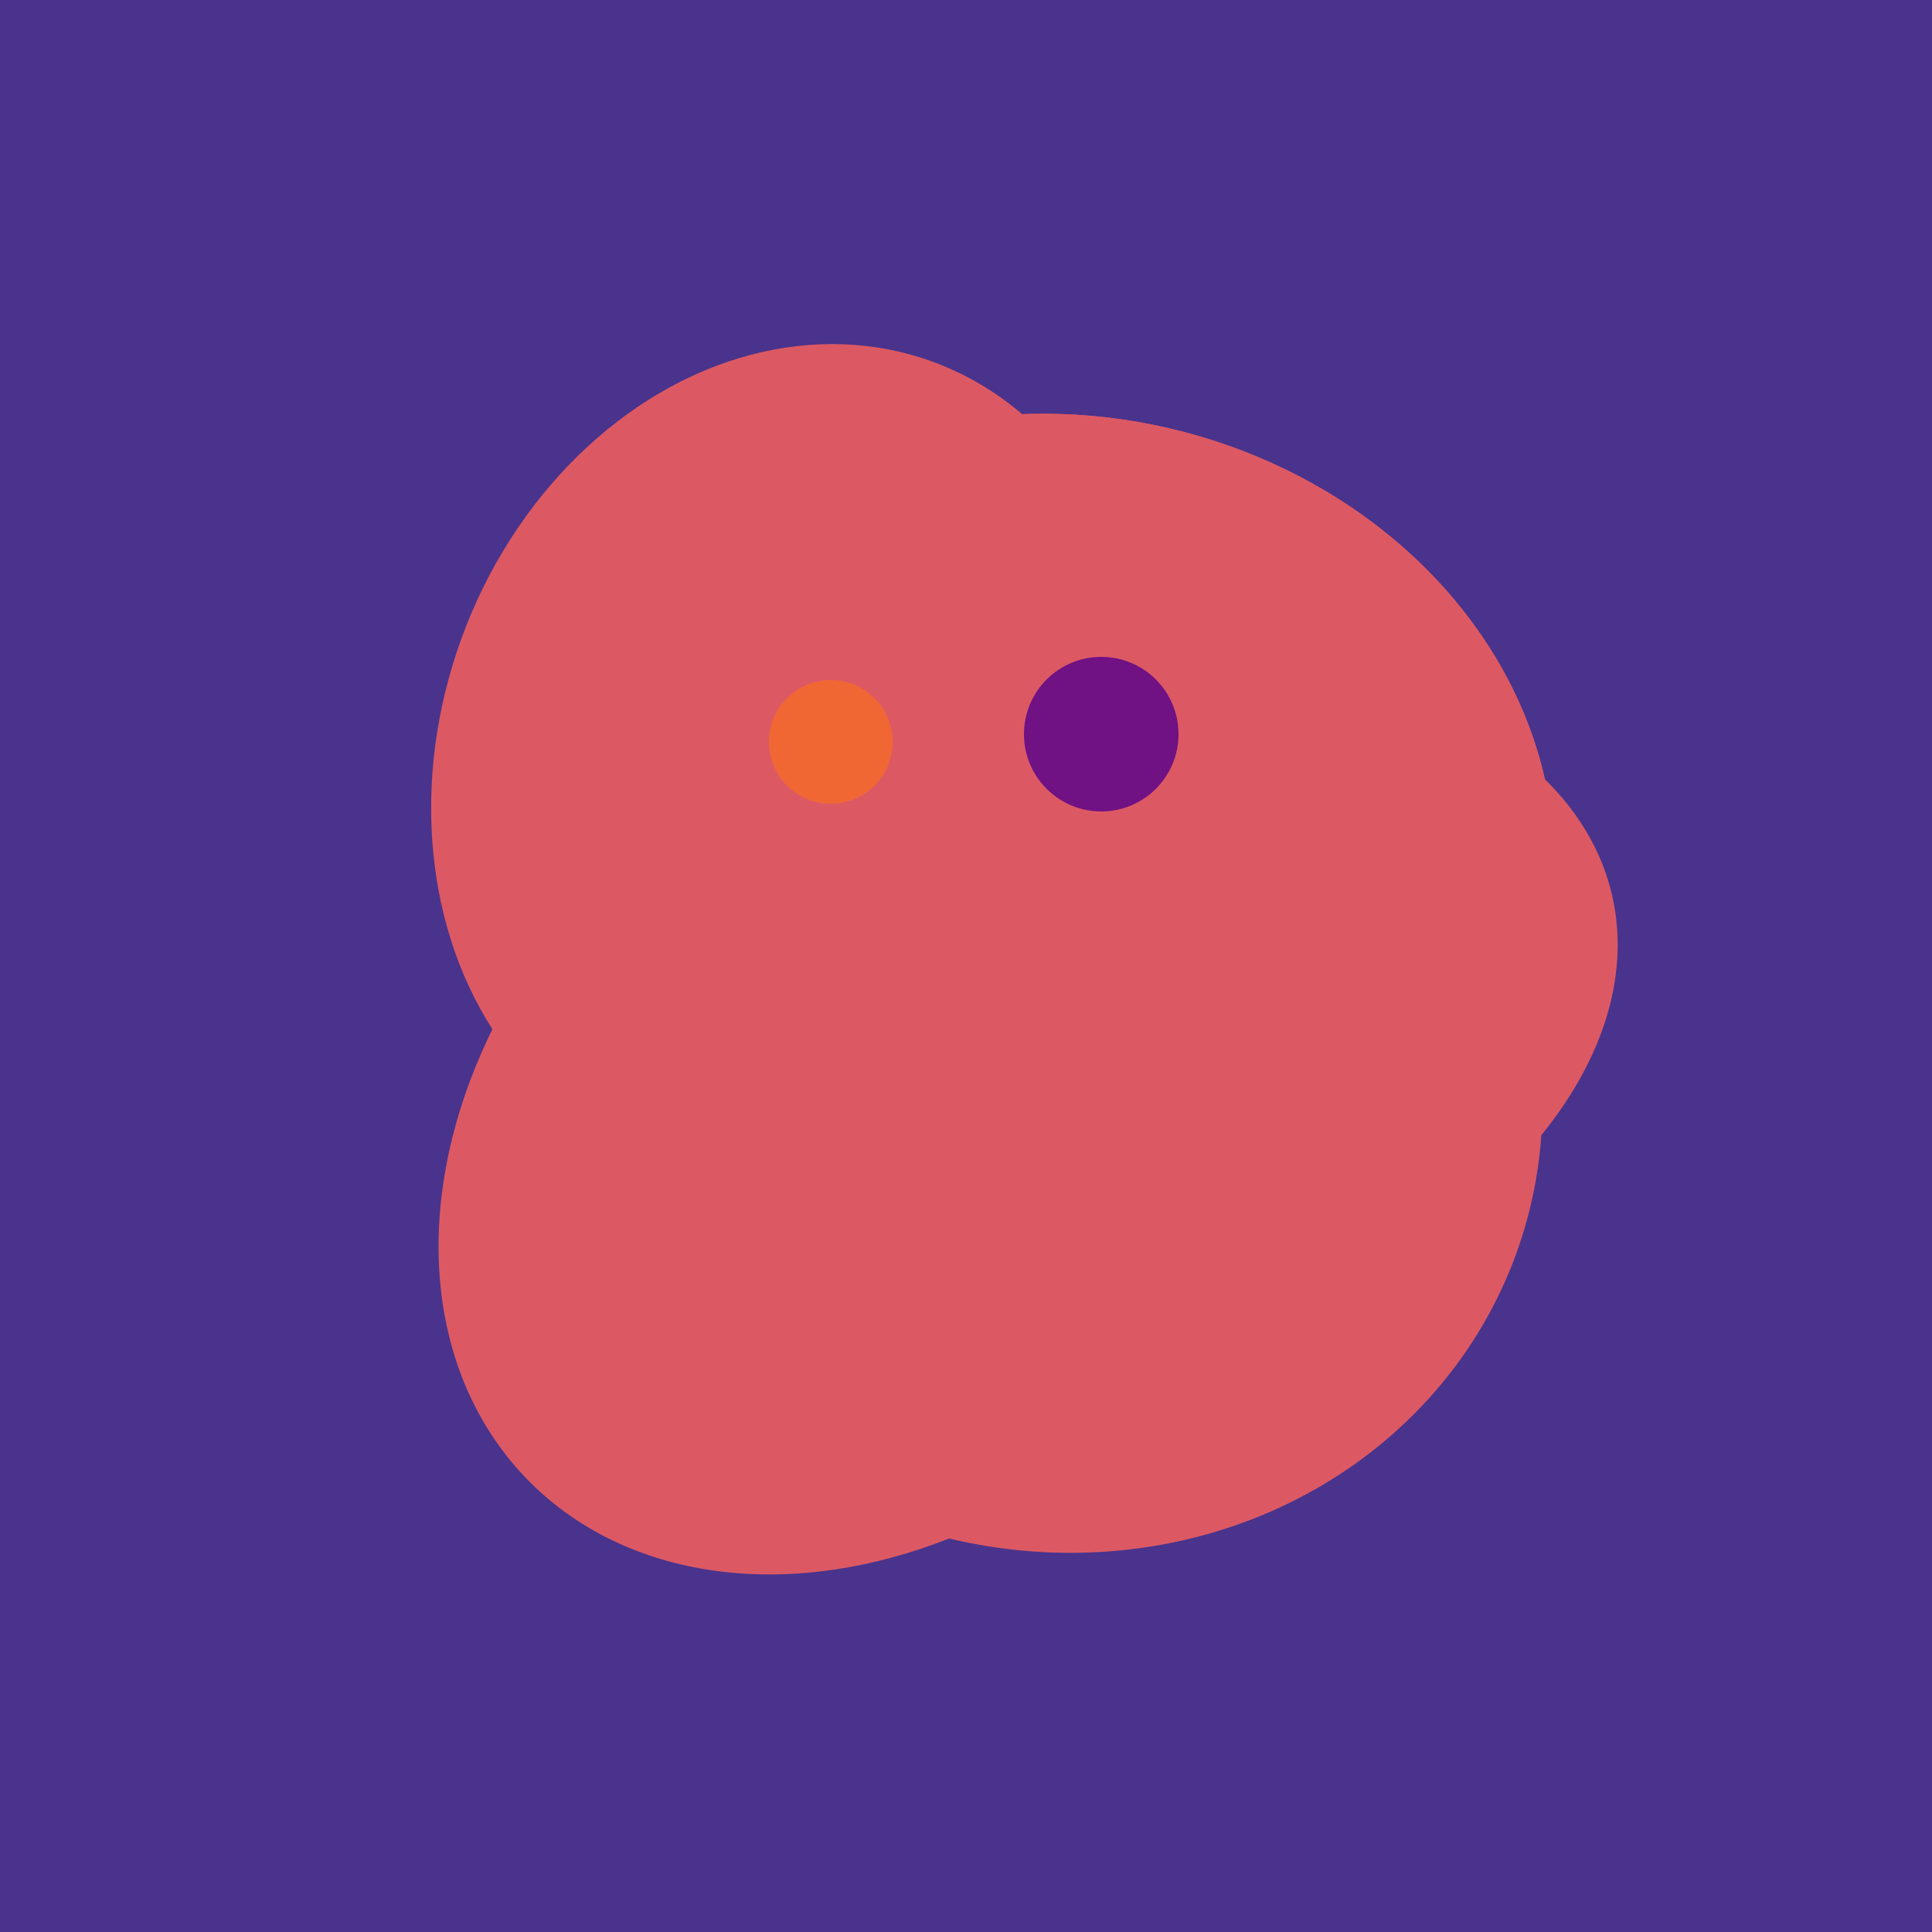 <svg width="500" height="500" xmlns="http://www.w3.org/2000/svg"><rect width="500" height="500" fill="#4a338c"/><ellipse cx="273" cy="265" rx="148" ry="91" transform="rotate(347, 273, 265)" fill="rgb(220,89,100)"/><ellipse cx="272" cy="281" rx="120" ry="128" transform="rotate(289, 272, 281)" fill="rgb(220,89,100)"/><ellipse cx="204" cy="196" rx="90" ry="109" transform="rotate(20, 204, 196)" fill="rgb(220,89,100)"/><ellipse cx="229" cy="293" rx="99" ry="129" transform="rotate(46, 229, 293)" fill="rgb(220,89,100)"/><ellipse cx="278" cy="216" rx="125" ry="108" transform="rotate(13, 278, 216)" fill="rgb(220,89,100)"/><ellipse cx="278" cy="216" rx="125" ry="108" transform="rotate(13, 278, 216)" fill="rgb(220,89,100)"/><circle cx="215" cy="192" r="16" fill="rgb(241,103,52)" /><circle cx="285" cy="190" r="20" fill="rgb(112,17,132)" /></svg>